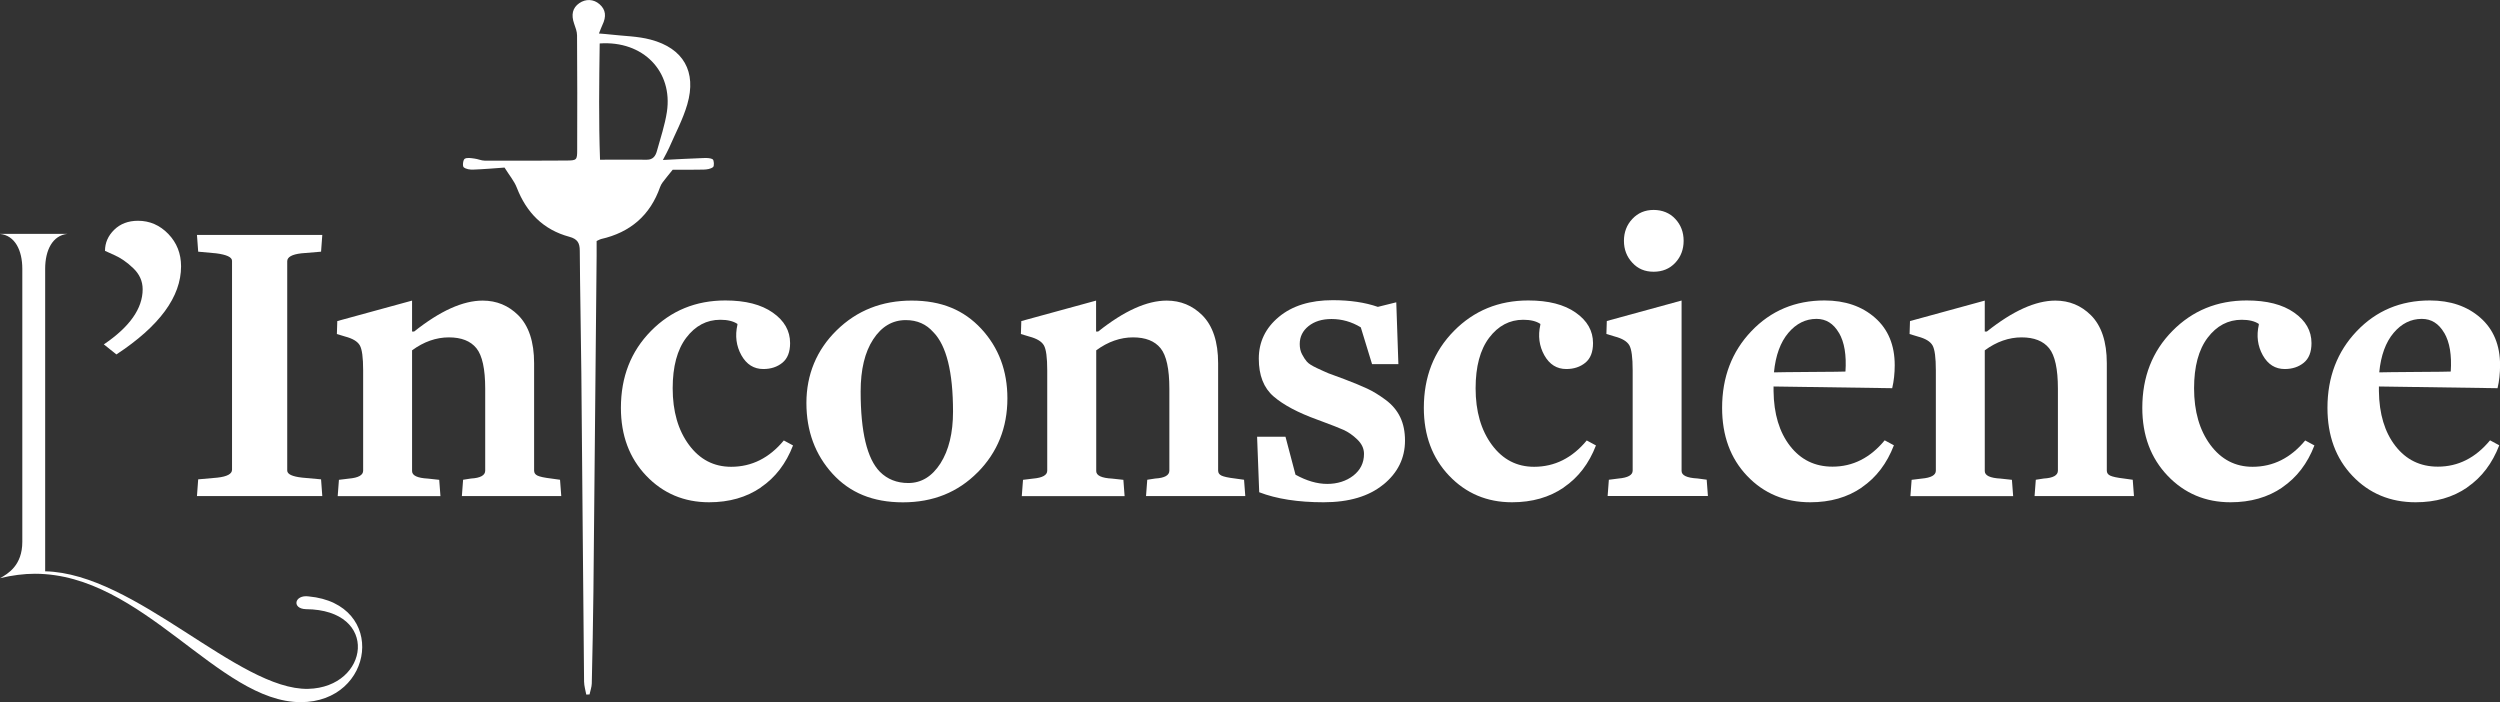 <?xml version="1.0" encoding="UTF-8"?>
<svg id="Capa_2" data-name="Capa 2" xmlns="http://www.w3.org/2000/svg" viewBox="0 0 366.44 102.91">
  <rect x="0" y="0" width="366.44" height="102.91" fill="#333333" stroke="none"/>
  <defs>
    <style>
      .cls-1 {
        fill: #fff;
        stroke-width: 0px;
      }
    </style>
  </defs>
  <g id="Capa_1-2" data-name="Capa 1">
    <g>
      <g>
        <path class="cls-1" d="M17.06,51.95l-1.84-1.47c3.8-2.57,5.69-5.27,5.69-8.08,0-1.18-.46-2.21-1.38-3.09s-1.85-1.52-2.79-1.93l-1.35-.61c0-1.18.45-2.21,1.35-3.09.9-.88,2.06-1.32,3.49-1.32,1.71,0,3.19.64,4.44,1.93,1.24,1.29,1.87,2.87,1.87,4.75,0,4.45-3.16,8.76-9.49,12.92Z"/>
        <path class="cls-1" d="M28.87,72.71l.18-2.45,2.82-.25c1.43-.16,2.14-.55,2.14-1.16v-30.62c0-.53-.78-.9-2.33-1.1l-2.63-.24-.18-2.45h18.37l-.18,2.45-2.88.24c-1.39.16-2.08.55-2.08,1.16v30.68c0,.53.73.88,2.2,1.04l2.76.25.18,2.45h-18.37Z"/>
        <path class="cls-1" d="M67.7,72.71l.18-2.39,1.16-.18c1.39-.08,2.08-.47,2.08-1.16v-12c0-2.9-.43-4.88-1.29-5.94s-2.2-1.59-4.04-1.59-3.67.63-5.39,1.9v17.7c0,.65.78,1.02,2.33,1.1l1.65.18.18,2.39h-15.06l.18-2.39,1.47-.18c1.39-.12,2.08-.51,2.08-1.16v-14.7c0-1.88-.16-3.1-.49-3.67-.33-.57-1.04-1-2.14-1.29l-1.22-.37.06-1.9,10.96-3v4.53h.31c3.8-3.02,7.14-4.53,10.04-4.53,2.04,0,3.78.72,5.21,2.14,1.55,1.55,2.33,3.9,2.33,7.04v15.74c0,.33.16.57.49.73.33.16,1,.31,2.02.43l1.29.18.18,2.39h-14.57Z"/>
        <path class="cls-1" d="M111.53,71.45c-2.12,1.45-4.65,2.17-7.59,2.17-3.67,0-6.75-1.3-9.22-3.89-2.47-2.59-3.71-5.91-3.71-9.95,0-4.53,1.47-8.29,4.41-11.27,2.94-2.98,6.57-4.47,10.9-4.47,2.94,0,5.26.59,6.95,1.78,1.69,1.18,2.54,2.67,2.54,4.47,0,1.31-.38,2.27-1.13,2.88s-1.68.92-2.79.92c-1.39,0-2.46-.67-3.22-2.02-.75-1.35-.95-2.84-.58-4.47v-.12c-.61-.41-1.45-.61-2.51-.61-2,0-3.66.88-4.99,2.63-1.33,1.76-1.99,4.23-1.99,7.41,0,3.39.8,6.15,2.39,8.3s3.65,3.21,6.18,3.21c3.02,0,5.59-1.29,7.72-3.86l1.35.73c-1.02,2.65-2.59,4.71-4.72,6.15Z"/>
        <path class="cls-1" d="M143.31,69.22c-2.9,2.94-6.55,4.41-10.96,4.41s-7.77-1.4-10.32-4.19c-2.55-2.8-3.83-6.26-3.83-10.38s1.48-7.76,4.44-10.65c2.96-2.9,6.62-4.35,10.99-4.35s7.64,1.38,10.2,4.13c2.55,2.76,3.83,6.15,3.83,10.2,0,4.29-1.45,7.9-4.35,10.84ZM136.81,48.7c-1.02-1.18-2.37-1.78-4.04-1.78-1.96,0-3.55.94-4.78,2.82-1.23,1.88-1.84,4.43-1.84,7.65,0,5.92.94,9.84,2.82,11.76,1.1,1.1,2.49,1.65,4.16,1.65,1.92,0,3.49-.96,4.72-2.88,1.22-1.92,1.84-4.45,1.84-7.59,0-5.8-.96-9.67-2.88-11.64Z"/>
        <path class="cls-1" d="M167.98,72.71l.18-2.39,1.16-.18c1.39-.08,2.08-.47,2.08-1.16v-12c0-2.9-.43-4.88-1.29-5.94s-2.2-1.59-4.04-1.59-3.67.63-5.39,1.9v17.7c0,.65.78,1.02,2.33,1.1l1.65.18.18,2.39h-15.07l.18-2.39,1.47-.18c1.39-.12,2.08-.51,2.08-1.16v-14.7c0-1.88-.16-3.1-.49-3.67-.33-.57-1.04-1-2.14-1.29l-1.23-.37.06-1.9,10.96-3v4.53h.31c3.8-3.02,7.14-4.53,10.04-4.53,2.04,0,3.78.72,5.21,2.14,1.55,1.55,2.33,3.9,2.33,7.04v15.74c0,.33.16.57.49.73.33.16,1,.31,2.02.43l1.29.18.18,2.39h-14.57Z"/>
        <path class="cls-1" d="M202.76,71.02c-2.12,1.74-5.04,2.6-8.76,2.6s-6.9-.49-9.43-1.47l-.31-8.14h4.16l1.47,5.57c1.63.9,3.18,1.35,4.65,1.35s2.79-.41,3.83-1.22c1.04-.82,1.56-1.88,1.56-3.18,0-.78-.33-1.48-.98-2.11-.65-.63-1.33-1.1-2.02-1.41-.69-.31-1.76-.72-3.18-1.25-.29-.12-.51-.2-.67-.25-2.82-1.02-4.95-2.15-6.4-3.4s-2.17-3.09-2.17-5.54.98-4.49,2.94-6.12c1.96-1.63,4.59-2.45,7.9-2.45,2.53,0,4.74.33,6.61.98l2.7-.67.31,9.06h-3.86l-1.65-5.39c-1.35-.82-2.78-1.22-4.29-1.22-1.39,0-2.51.35-3.37,1.04-.86.69-1.29,1.57-1.29,2.63,0,.57.11,1.07.34,1.5.22.43.46.79.7,1.07.24.29.73.6,1.47.95s1.31.6,1.71.77c.41.16,1.18.45,2.33.86,1.39.53,2.5.99,3.34,1.38.84.39,1.74.94,2.7,1.65.96.71,1.67,1.56,2.14,2.54s.7,2.12.7,3.43c0,2.57-1.06,4.73-3.19,6.46Z"/>
        <path class="cls-1" d="M229.22,71.45c-2.12,1.45-4.65,2.17-7.59,2.17-3.67,0-6.75-1.3-9.22-3.89-2.47-2.59-3.71-5.91-3.71-9.95,0-4.53,1.47-8.29,4.41-11.27,2.94-2.98,6.57-4.47,10.9-4.47,2.94,0,5.26.59,6.95,1.78,1.69,1.18,2.54,2.67,2.54,4.47,0,1.31-.38,2.27-1.13,2.88s-1.68.92-2.79.92c-1.39,0-2.46-.67-3.22-2.02-.75-1.35-.95-2.84-.58-4.47v-.12c-.61-.41-1.45-.61-2.51-.61-2,0-3.66.88-4.99,2.63-1.33,1.76-1.99,4.23-1.99,7.41,0,3.39.8,6.15,2.39,8.3s3.65,3.21,6.18,3.21c3.02,0,5.59-1.29,7.72-3.86l1.35.73c-1.02,2.65-2.59,4.71-4.72,6.15Z"/>
        <path class="cls-1" d="M235.64,72.71l.18-2.39,1.41-.18c1.39-.12,2.08-.51,2.08-1.16v-14.7c0-1.88-.16-3.1-.49-3.67-.33-.57-1.04-1-2.14-1.29l-1.22-.37.06-1.9,10.96-3v24.98c0,.65.78,1.02,2.33,1.1l1.35.18.18,2.39h-14.7ZM245.56,38.51c-.82.88-1.88,1.32-3.18,1.32s-2.31-.44-3.12-1.32c-.82-.88-1.23-1.95-1.23-3.21s.41-2.34,1.23-3.21c.82-.88,1.86-1.32,3.12-1.32s2.37.44,3.18,1.32c.82.88,1.22,1.95,1.22,3.21s-.41,2.34-1.22,3.21Z"/>
        <path class="cls-1" d="M272.9,71.45c-2.1,1.45-4.62,2.17-7.56,2.17-3.71,0-6.8-1.29-9.25-3.86-2.45-2.57-3.67-5.9-3.67-9.98,0-4.49,1.43-8.24,4.29-11.24,2.86-3,6.43-4.5,10.72-4.5,3.02,0,5.49.85,7.41,2.54,1.92,1.69,2.88,4.01,2.88,6.95,0,1.18-.12,2.31-.37,3.37l-17.39-.25v.67c.04,3.35.85,6.03,2.42,8.05,1.57,2.02,3.64,3.03,6.22,3.03,2.98,0,5.53-1.29,7.65-3.86l1.35.73c-1.02,2.65-2.58,4.71-4.68,6.15ZM269.54,48.79c-.8-1.37-1.89-2.05-3.28-2.05-1.59,0-2.97.68-4.13,2.05-1.16,1.37-1.87,3.3-2.11,5.79.45,0,1.04-.01,1.78-.03.73-.02,1.88-.03,3.43-.03s2.83-.01,3.83-.03c1-.02,1.48-.03,1.44-.03.16-2.41-.15-4.3-.95-5.67Z"/>
        <path class="cls-1" d="M298.22,72.71l.18-2.39,1.16-.18c1.39-.08,2.08-.47,2.08-1.16v-12c0-2.9-.43-4.88-1.29-5.94s-2.2-1.59-4.04-1.59-3.67.63-5.39,1.9v17.7c0,.65.78,1.02,2.33,1.1l1.65.18.18,2.39h-15.06l.18-2.39,1.47-.18c1.39-.12,2.08-.51,2.08-1.16v-14.7c0-1.88-.16-3.1-.49-3.67-.33-.57-1.04-1-2.14-1.29l-1.22-.37.06-1.9,10.96-3v4.53h.31c3.8-3.02,7.14-4.53,10.04-4.53,2.04,0,3.78.72,5.21,2.14,1.55,1.55,2.33,3.9,2.33,7.04v15.74c0,.33.16.57.49.73.33.16,1,.31,2.02.43l1.29.18.18,2.39h-14.57Z"/>
        <path class="cls-1" d="M334.53,71.45c-2.12,1.45-4.65,2.17-7.59,2.17-3.67,0-6.75-1.3-9.22-3.89-2.47-2.59-3.71-5.91-3.71-9.95,0-4.53,1.47-8.29,4.41-11.27,2.94-2.98,6.57-4.47,10.9-4.47,2.94,0,5.26.59,6.95,1.78,1.69,1.18,2.54,2.67,2.54,4.47,0,1.31-.38,2.27-1.13,2.88s-1.68.92-2.79.92c-1.39,0-2.46-.67-3.22-2.02-.75-1.35-.95-2.84-.58-4.47v-.12c-.61-.41-1.45-.61-2.51-.61-2,0-3.66.88-4.99,2.63-1.33,1.76-1.99,4.23-1.99,7.41,0,3.39.8,6.15,2.39,8.3,1.59,2.14,3.65,3.21,6.18,3.21,3.02,0,5.59-1.29,7.72-3.86l1.35.73c-1.02,2.65-2.59,4.71-4.72,6.15Z"/>
        <path class="cls-1" d="M361.63,71.45c-2.1,1.45-4.62,2.17-7.56,2.17-3.71,0-6.8-1.29-9.25-3.86-2.45-2.57-3.67-5.9-3.67-9.98,0-4.49,1.43-8.24,4.29-11.24,2.86-3,6.43-4.5,10.72-4.5,3.02,0,5.49.85,7.41,2.54,1.92,1.69,2.88,4.01,2.88,6.95,0,1.18-.12,2.31-.37,3.37l-17.39-.25v.67c.04,3.35.85,6.03,2.42,8.05,1.57,2.02,3.64,3.03,6.22,3.03,2.98,0,5.53-1.29,7.65-3.86l1.35.73c-1.02,2.65-2.58,4.71-4.68,6.15ZM358.26,48.79c-.8-1.37-1.89-2.05-3.28-2.05-1.59,0-2.97.68-4.13,2.05-1.16,1.37-1.87,3.3-2.11,5.79.45,0,1.04-.01,1.78-.03.73-.02,1.88-.03,3.43-.03s2.83-.01,3.83-.03c1-.02,1.48-.03,1.44-.03.16-2.41-.15-4.3-.95-5.67Z"/>
      </g>
      <path class="cls-1" d="M73.98,24.56c-1.41.1-3,.24-4.6.3-.48.02-1.09-.06-1.42-.35-.19-.17-.09-1.08.15-1.23.34-.22.94-.1,1.42-.04.52.06,1.03.31,1.54.31,3.99.02,7.98,0,11.97-.02,1.49-.01,1.56-.07,1.56-1.56.02-5.6.02-11.19-.02-16.79,0-.56-.23-1.14-.42-1.69-.47-1.33-.24-2.34.74-3.02.96-.67,2.12-.61,2.98.15.91.8,1.03,1.78.41,3.06-.15.32-.27.66-.5,1.23.68.06,1.18.09,1.68.15,1.98.23,4.01.24,5.91.75,4.8,1.27,6.75,4.7,5.36,9.49-.64,2.2-1.75,4.26-2.67,6.38-.2.47-.47.91-.91,1.77,2.21-.11,4.04-.22,5.87-.28.48-.02,1.05-.04,1.43.18.2.12.25.99.06,1.14-.35.28-.92.36-1.4.37-1.6.04-3.21.02-4.52.02-.58.72-1.03,1.26-1.46,1.83-.16.21-.29.45-.38.69-1.46,4.17-4.38,6.67-8.67,7.64-.15.03-.29.13-.64.29,0,.66,0,1.41,0,2.15-.15,16.43-.3,32.85-.47,49.28-.05,4.47-.14,8.94-.24,13.41-.01.54-.22,1.08-.33,1.62-.16,0-.32.01-.48.02-.11-.63-.31-1.26-.32-1.89-.15-15.08-.26-30.16-.4-45.24-.06-5.98-.19-11.95-.23-17.93,0-1.15-.35-1.72-1.52-2.04-3.82-1.03-6.29-3.54-7.71-7.2-.37-.97-1.09-1.8-1.8-2.95ZM87.9,6.38c-.08,5.72-.15,11.35.05,17.03,2.47,0,4.67-.02,6.87,0,.89.01,1.27-.56,1.46-1.25.53-1.91,1.17-3.8,1.47-5.75.9-5.94-3.47-10.48-9.85-10.04Z"/>
      <path class="cls-1" d="M0,34.28h9.89c-2.18.22-3.27,2.38-3.27,5.12v44.34c13.24.29,28.32,17.45,38.55,17.23,8.97-.22,10.56-11.61-.34-11.68-2.1-.07-1.68-2.16.42-1.87,11.56,1.08,9.64,15.5-1.17,15.5-12.07,0-23.13-18.82-38.97-18.82-1.59,0-3.35.22-5.11.65,1.17-.65,3.27-1.87,3.27-5.33v-40.01c0-2.74-1.09-4.9-3.27-5.12Z"/>
    </g>
  </g>
</svg>